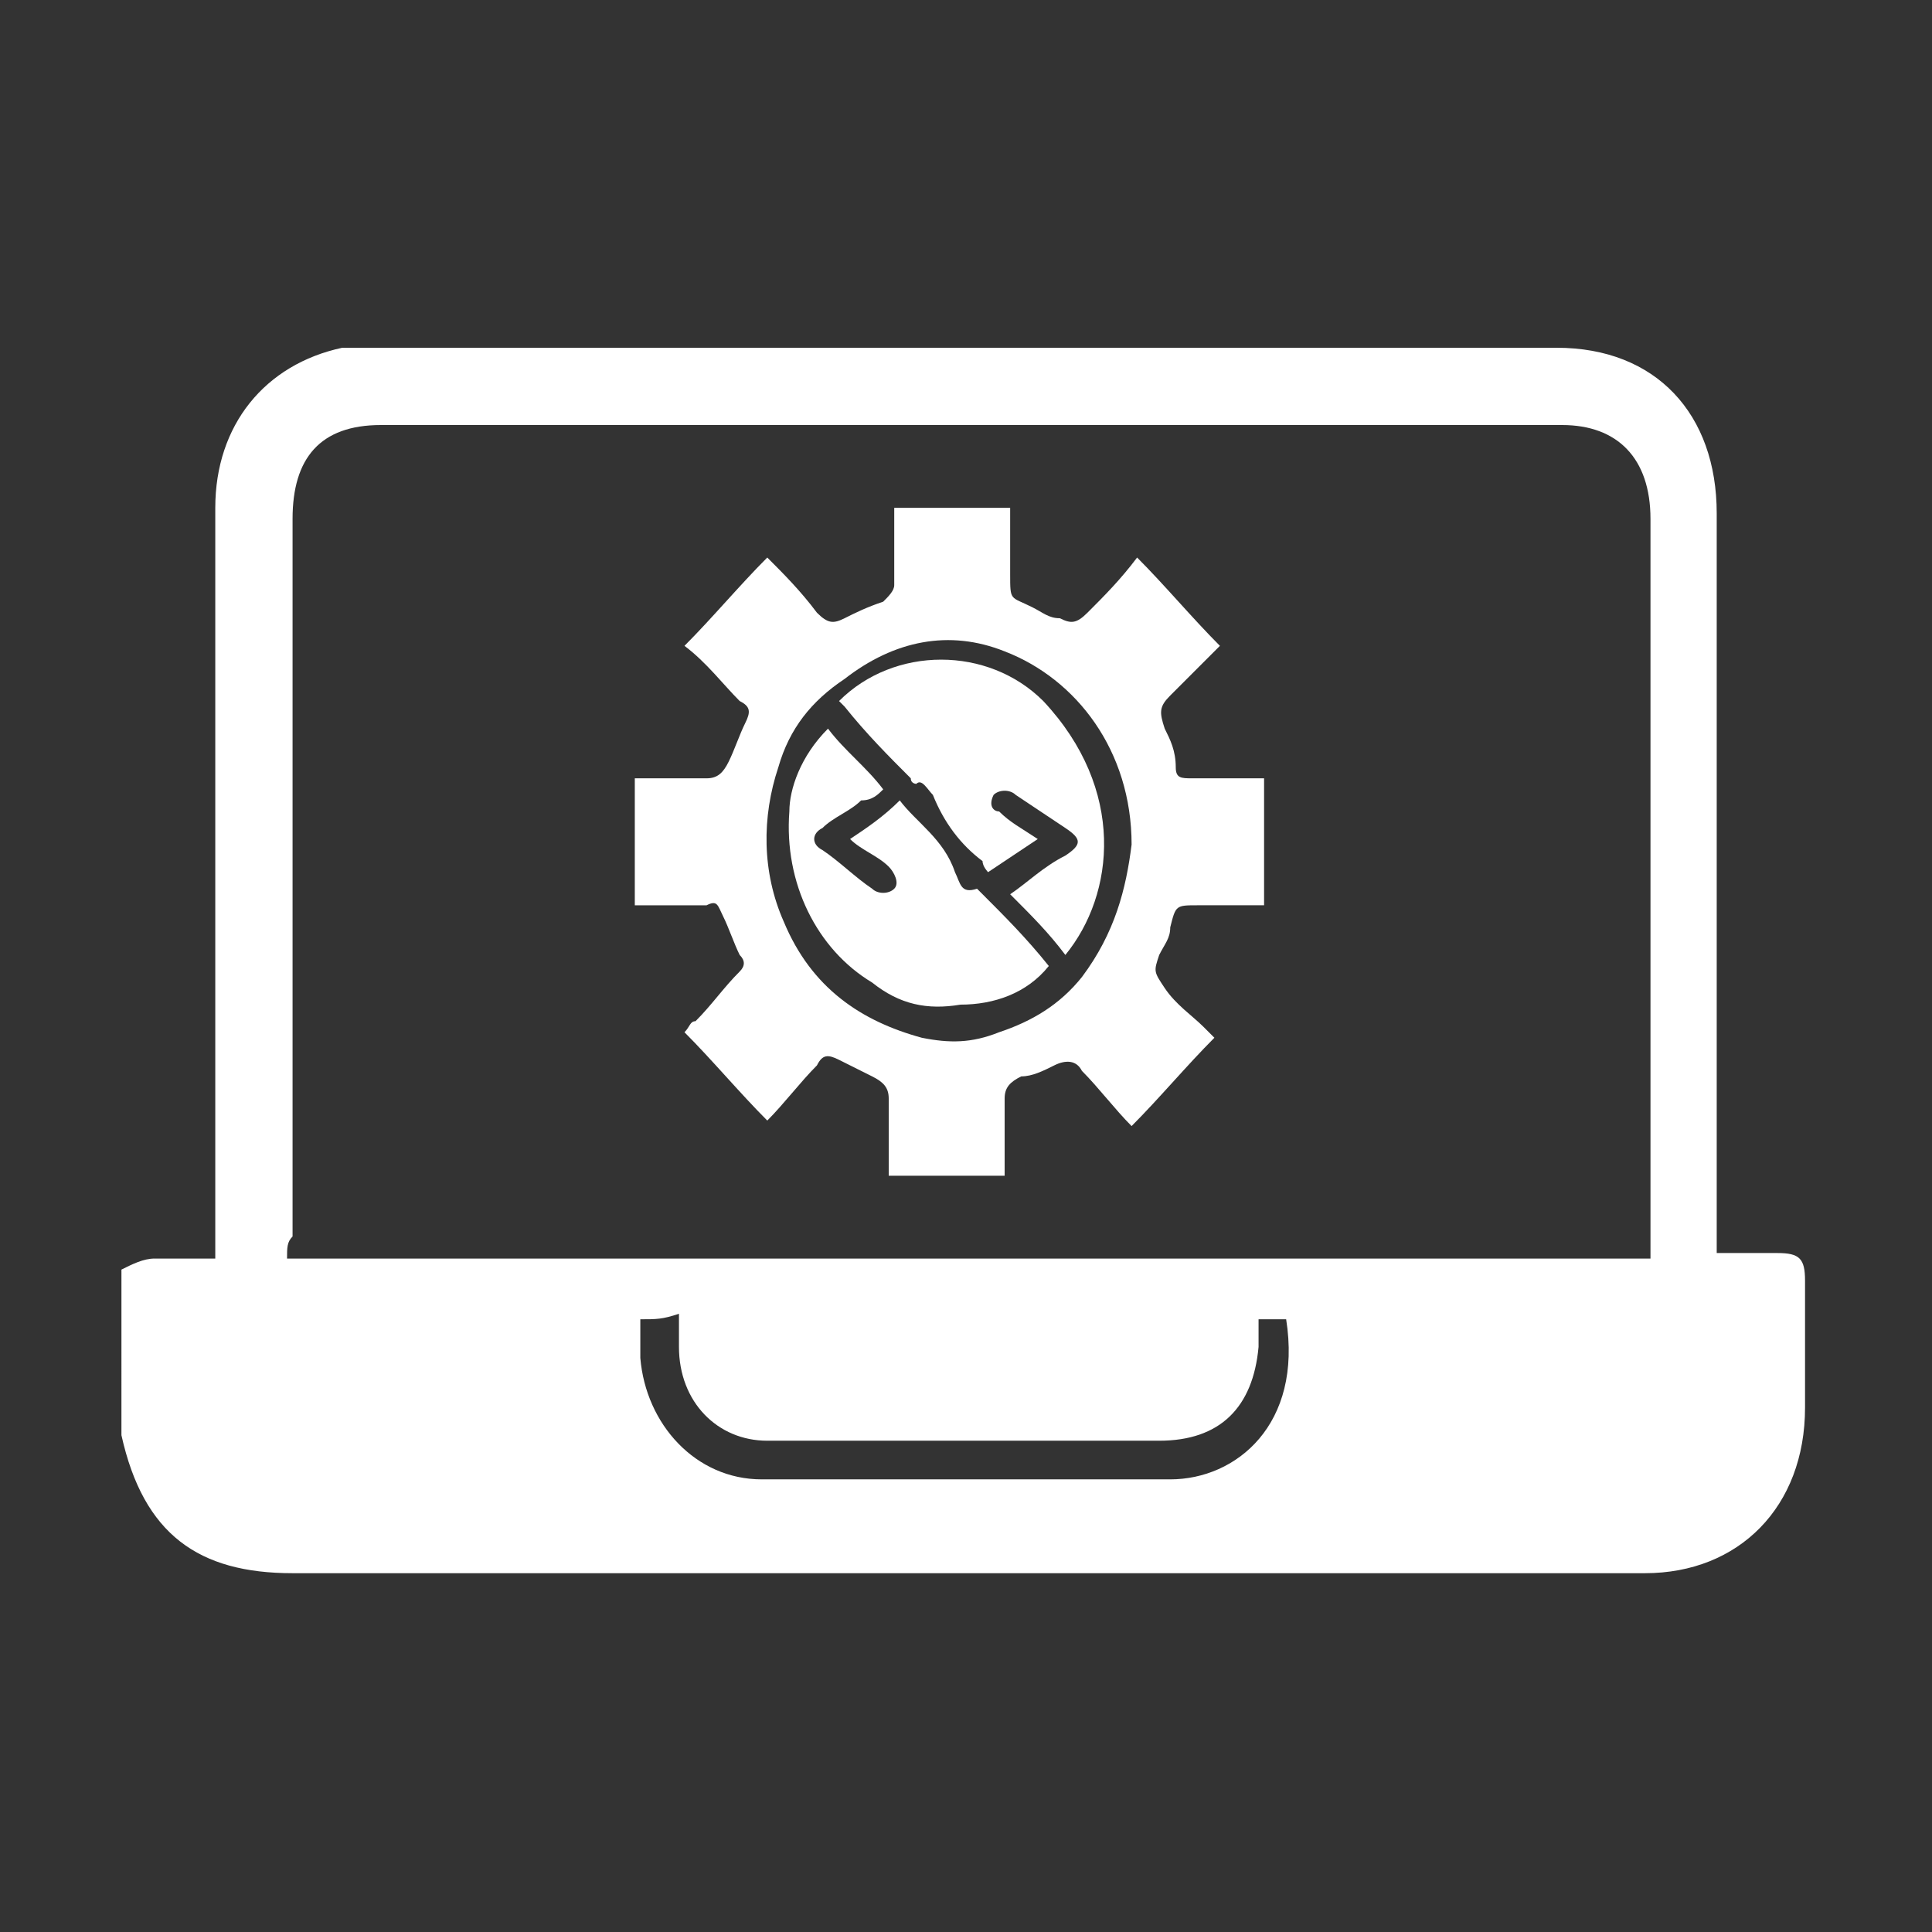 <?xml version="1.0" encoding="utf-8"?>
<!-- Generator: Adobe Illustrator 24.3.0, SVG Export Plug-In . SVG Version: 6.00 Build 0)  -->
<svg version="1.1" id="Layer_1" xmlns="http://www.w3.org/2000/svg" xmlns:xlink="http://www.w3.org/1999/xlink" x="0px" y="0px"
	 viewBox="0 0 35 35" style="enable-background:new 0 0 35 35;" xml:space="preserve">
<rect x="0" y="0" width="35" height="35" fill="#333333" stroke="none"/>
<style type="text/css">
	.st0{fill:#FFFFFF;}
</style>
<g>
	<path class="st0" d="M2.2,23c0.2-0.1,0.4-0.2,0.6-0.2c0.4,0,0.7,0,1.1,0c0-0.1,0-0.3,0-0.4c0-4.4,0-8.8,0-13.2
		c0-1.5,0.9-2.6,2.3-2.9c0.2,0,0.4,0,0.6,0c7.1,0,14.3,0,21.4,0c1.8,0,2.9,1.2,2.9,3c0,4.3,0,8.7,0,13c0,0.1,0,0.2,0,0.4
		c0.4,0,0.8,0,1.1,0c0.4,0,0.5,0.1,0.5,0.5c0,0.8,0,1.5,0,2.3c0,1.8-1.2,3-2.9,3c-4.1,0-8.2,0-12.3,0c-4.1,0-8.2,0-12.2,0
		c-1.7,0-2.7-0.7-3.1-2.5c0,0,0-0.1,0-0.1C2.2,25.1,2.2,24.1,2.2,23z M5.2,22.8c8.2,0,16.4,0,24.7,0c0-0.1,0-0.3,0-0.4
		c0-4.3,0-8.7,0-13c0-1.1-0.6-1.7-1.6-1.7c-7.1,0-14.3,0-21.4,0c-1.1,0-1.6,0.6-1.6,1.7c0,4.3,0,8.7,0,13
		C5.2,22.5,5.2,22.6,5.2,22.8z M11.6,23.9c0,0.2,0,0.4,0,0.7c0.1,1.2,1,2.2,2.2,2.2c2.5,0,4.9,0,7.4,0c1.2,0,2.4-1,2.1-2.9
		c-0.1,0-0.2,0-0.3,0c-0.1,0-0.1,0-0.2,0c0,0.2,0,0.3,0,0.5c-0.1,1.1-0.7,1.7-1.8,1.7c-2.4,0-4.7,0-7.1,0c-0.9,0-1.6-0.7-1.6-1.7
		c0-0.2,0-0.4,0-0.6C12,23.9,11.9,23.9,11.6,23.9z"/>
	<path class="st0" d="M18.2,21.3c-0.7,0-1.4,0-2.1,0c0-0.3,0-0.5,0-0.8c0-0.2,0-0.4,0-0.6c0-0.2-0.1-0.3-0.3-0.4
		c-0.2-0.1-0.4-0.2-0.6-0.3c-0.2-0.1-0.3-0.1-0.4,0.1c-0.3,0.3-0.6,0.7-0.9,1c-0.5-0.5-1-1.1-1.5-1.6c0.1-0.1,0.1-0.2,0.2-0.2
		c0.3-0.3,0.5-0.6,0.8-0.9c0.1-0.1,0.1-0.2,0-0.3c-0.1-0.2-0.2-0.5-0.3-0.7c-0.1-0.2-0.1-0.3-0.3-0.2c-0.4,0-0.7,0-1.1,0
		c-0.1,0-0.1,0-0.2,0c0-0.8,0-1.5,0-2.3c0.4,0,0.8,0,1.3,0c0.2,0,0.3-0.1,0.4-0.3c0.1-0.2,0.2-0.5,0.3-0.7c0.1-0.2,0.1-0.3-0.1-0.4
		c-0.3-0.3-0.6-0.7-1-1c0.5-0.5,1-1.1,1.5-1.6c0.3,0.3,0.6,0.6,0.9,1c0.2,0.2,0.3,0.2,0.5,0.1c0.2-0.1,0.4-0.2,0.7-0.3
		c0.1-0.1,0.2-0.2,0.2-0.3c0-0.4,0-0.8,0-1.2c0-0.1,0-0.1,0-0.2c0.7,0,1.4,0,2.1,0c0,0.3,0,0.7,0,1c0,0.1,0,0.1,0,0.2
		c0,0.5,0,0.4,0.4,0.6c0.2,0.1,0.3,0.2,0.5,0.2c0.2,0.1,0.3,0.1,0.5-0.1c0.3-0.3,0.6-0.6,0.9-1c0.5,0.5,1,1.1,1.5,1.6
		c-0.3,0.3-0.6,0.6-0.9,0.9c-0.2,0.2-0.2,0.3-0.1,0.6c0.1,0.2,0.2,0.4,0.2,0.7c0,0.2,0.1,0.2,0.3,0.2c0.4,0,0.8,0,1.1,0
		c0.1,0,0.1,0,0.2,0c0,0.8,0,1.5,0,2.3c-0.4,0-0.8,0-1.2,0c-0.4,0-0.4,0-0.5,0.4c0,0.2-0.1,0.3-0.2,0.5c-0.1,0.3-0.1,0.3,0.1,0.6
		c0.2,0.3,0.5,0.5,0.7,0.7c0.1,0.1,0.1,0.1,0.2,0.2c-0.5,0.5-1,1.1-1.5,1.6c-0.3-0.3-0.6-0.7-0.9-1c-0.1-0.2-0.3-0.2-0.5-0.1
		c-0.2,0.1-0.4,0.2-0.6,0.2c-0.2,0.1-0.3,0.2-0.3,0.4C18.2,20.4,18.2,20.9,18.2,21.3z M20.5,15.3c0-1.7-1-3-2.3-3.5
		c-1-0.4-2-0.2-2.9,0.5c-0.6,0.4-1,0.9-1.2,1.6c-0.3,0.9-0.3,1.9,0.1,2.8c0.5,1.2,1.4,1.8,2.5,2.1c0.5,0.1,0.9,0.1,1.4-0.1
		c0.6-0.2,1.1-0.5,1.5-1C20.2,16.9,20.4,16.1,20.5,15.3z"/>
	<path class="st0" d="M15,13.2c0.3,0.4,0.7,0.7,1,1.1c-0.1,0.1-0.2,0.2-0.4,0.2c-0.2,0.2-0.5,0.3-0.7,0.5c-0.2,0.1-0.2,0.3,0,0.4
		c0.3,0.2,0.6,0.5,0.9,0.7c0.1,0.1,0.3,0.1,0.4,0c0.1-0.1,0-0.3-0.1-0.4c-0.2-0.2-0.5-0.3-0.7-0.5c0.3-0.2,0.6-0.4,0.9-0.7
		c0.3,0.4,0.8,0.7,1,1.3c0.1,0.2,0.1,0.4,0.4,0.3c0,0,0.1,0.1,0.1,0.1c0.4,0.4,0.8,0.8,1.2,1.3c0,0,0,0,0,0c-0.4,0.5-1,0.7-1.6,0.7
		c-0.6,0.1-1.1,0-1.6-0.4c-1-0.6-1.6-1.8-1.5-3.1C14.3,14.3,14.5,13.7,15,13.2z"/>
	<path class="st0" d="M19.3,17.3c-0.3-0.4-0.6-0.7-1-1.1c0.3-0.2,0.6-0.5,1-0.7c0.3-0.2,0.3-0.3,0-0.5c-0.3-0.2-0.6-0.4-0.9-0.6
		c-0.1-0.1-0.3-0.1-0.4,0c-0.1,0.2,0,0.3,0.1,0.3c0.2,0.2,0.4,0.3,0.7,0.5c-0.3,0.2-0.6,0.4-0.9,0.6c0,0-0.1-0.1-0.1-0.2
		c-0.4-0.3-0.7-0.7-0.9-1.2c-0.1-0.1-0.2-0.3-0.3-0.2c0,0-0.1,0-0.1-0.1c-0.4-0.4-0.8-0.8-1.2-1.3c0,0-0.1-0.1-0.1-0.1
		c1-1,2.7-1,3.7,0C20.4,14.3,20.2,16.2,19.3,17.3z"/>
</g>
</svg>
